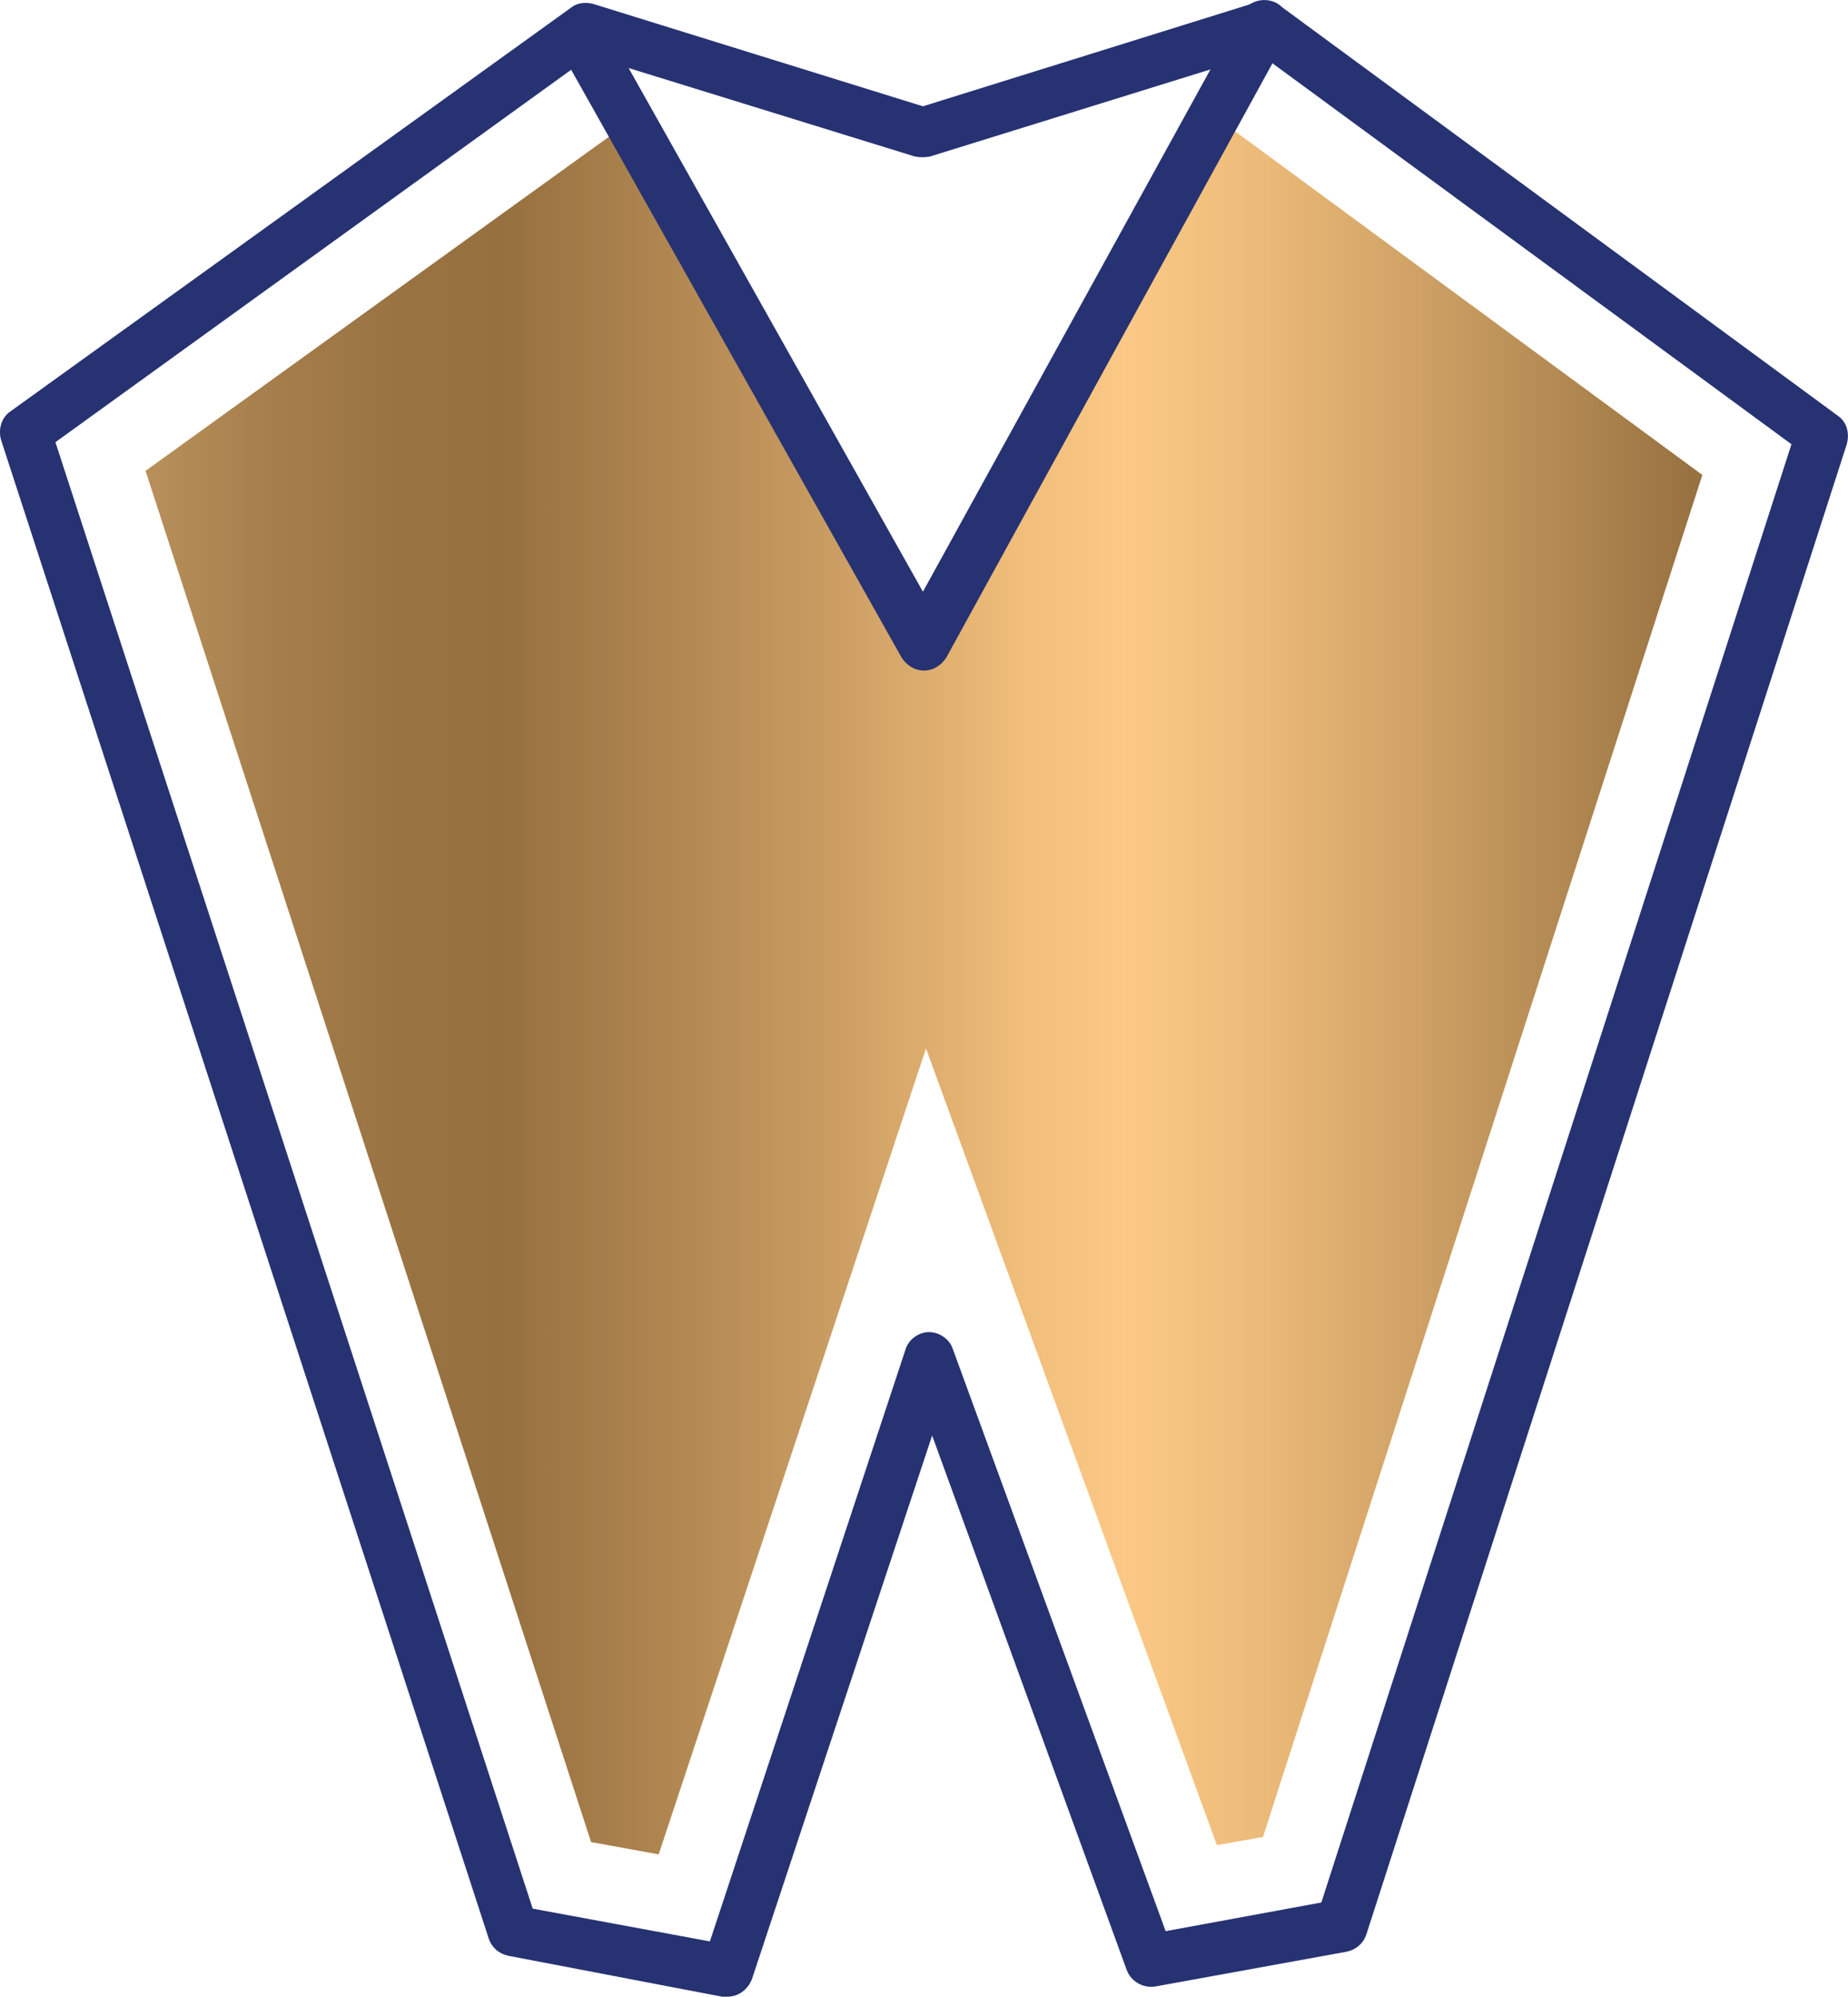 <?xml version="1.0" encoding="UTF-8"?>
<svg xmlns="http://www.w3.org/2000/svg" xmlns:xlink="http://www.w3.org/1999/xlink" id="uuid-5276a2e0-b053-428d-9477-a68ce40e4165" viewBox="0 0 180.43 194.98">
  <defs>
    <linearGradient id="uuid-08c814fa-ae1c-43ad-a4cc-7a65b8063d03" x1="14.21" y1="-359.05" x2="166.21" y2="-359.05" gradientTransform="translate(0 -262.77) scale(1 -1)" gradientUnits="userSpaceOnUse">
      <stop offset="0" stop-color="#bd945e"></stop>
      <stop offset="0" stop-color="#b9905b"></stop>
      <stop offset=".08" stop-color="#a57e4b"></stop>
      <stop offset=".16" stop-color="#997342"></stop>
      <stop offset=".23" stop-color="#96703f"></stop>
      <stop offset=".43" stop-color="#c79a60"></stop>
      <stop offset=".56" stop-color="#f0bd7a"></stop>
      <stop offset=".63" stop-color="#fbc985"></stop>
      <stop offset=".71" stop-color="#eebc7a"></stop>
      <stop offset=".87" stop-color="#bf945b"></stop>
      <stop offset="1" stop-color="#96703f"></stop>
    </linearGradient>
  </defs>
  <path d="m71.01,194.98h-.5l-20.9-4c-.9-.2-1.6-.8-1.9-1.7L.11,42.98c-.3-1,0-2.2.9-2.8L55.71.78c.6-.5,1.4-.6,2.2-.4l32.2,10L122.81.18c.8-.2,1.6-.1,2.2.4l54.4,40c.9.6,1.2,1.7.9,2.8l-46.9,145.5c-.3.9-1,1.5-1.9,1.7l-18.7,3.4c-1.2.2-2.4-.5-2.8-1.6l-19-52.2-17.6,53.1c-.4,1-1.3,1.7-2.4,1.7Zm-19-8.6l17.3,3.2,19.1-57.8c.3-1,1.3-1.7,2.3-1.7h0c1,0,2,.7,2.3,1.6l20.8,56.9,15.2-2.8,45.9-142.4L123.01,5.28l-32.2,10c-.5.1-1,.1-1.5,0l-31.7-9.8L5.41,43.18l46.6,143.2Z" fill="#263272"></path>
  <polygon points="57.71 179.88 14.21 45.98 61.14 12.14 90.11 63.48 118.76 11.48 166.21 46.38 123.31 179.38 118.81 180.18 90.41 102.38 64.31 181.08 57.71 179.88" fill="url(#uuid-08c814fa-ae1c-43ad-a4cc-7a65b8063d03)"></polygon>
  <path d="m90.21,65.48c-.9,0-1.7-.5-2.2-1.3L55.41,6.18c-.7-1.2-.2-2.7.9-3.4,1.2-.7,2.7-.2,3.4.9l30.4,54.1L121.21,1.28c.7-1.2,2.2-1.6,3.4-1,1.2.7,1.6,2.2,1,3.4l-33.2,60.5c-.5.8-1.3,1.3-2.2,1.3h0Z" fill="#263272"></path>
</svg>
